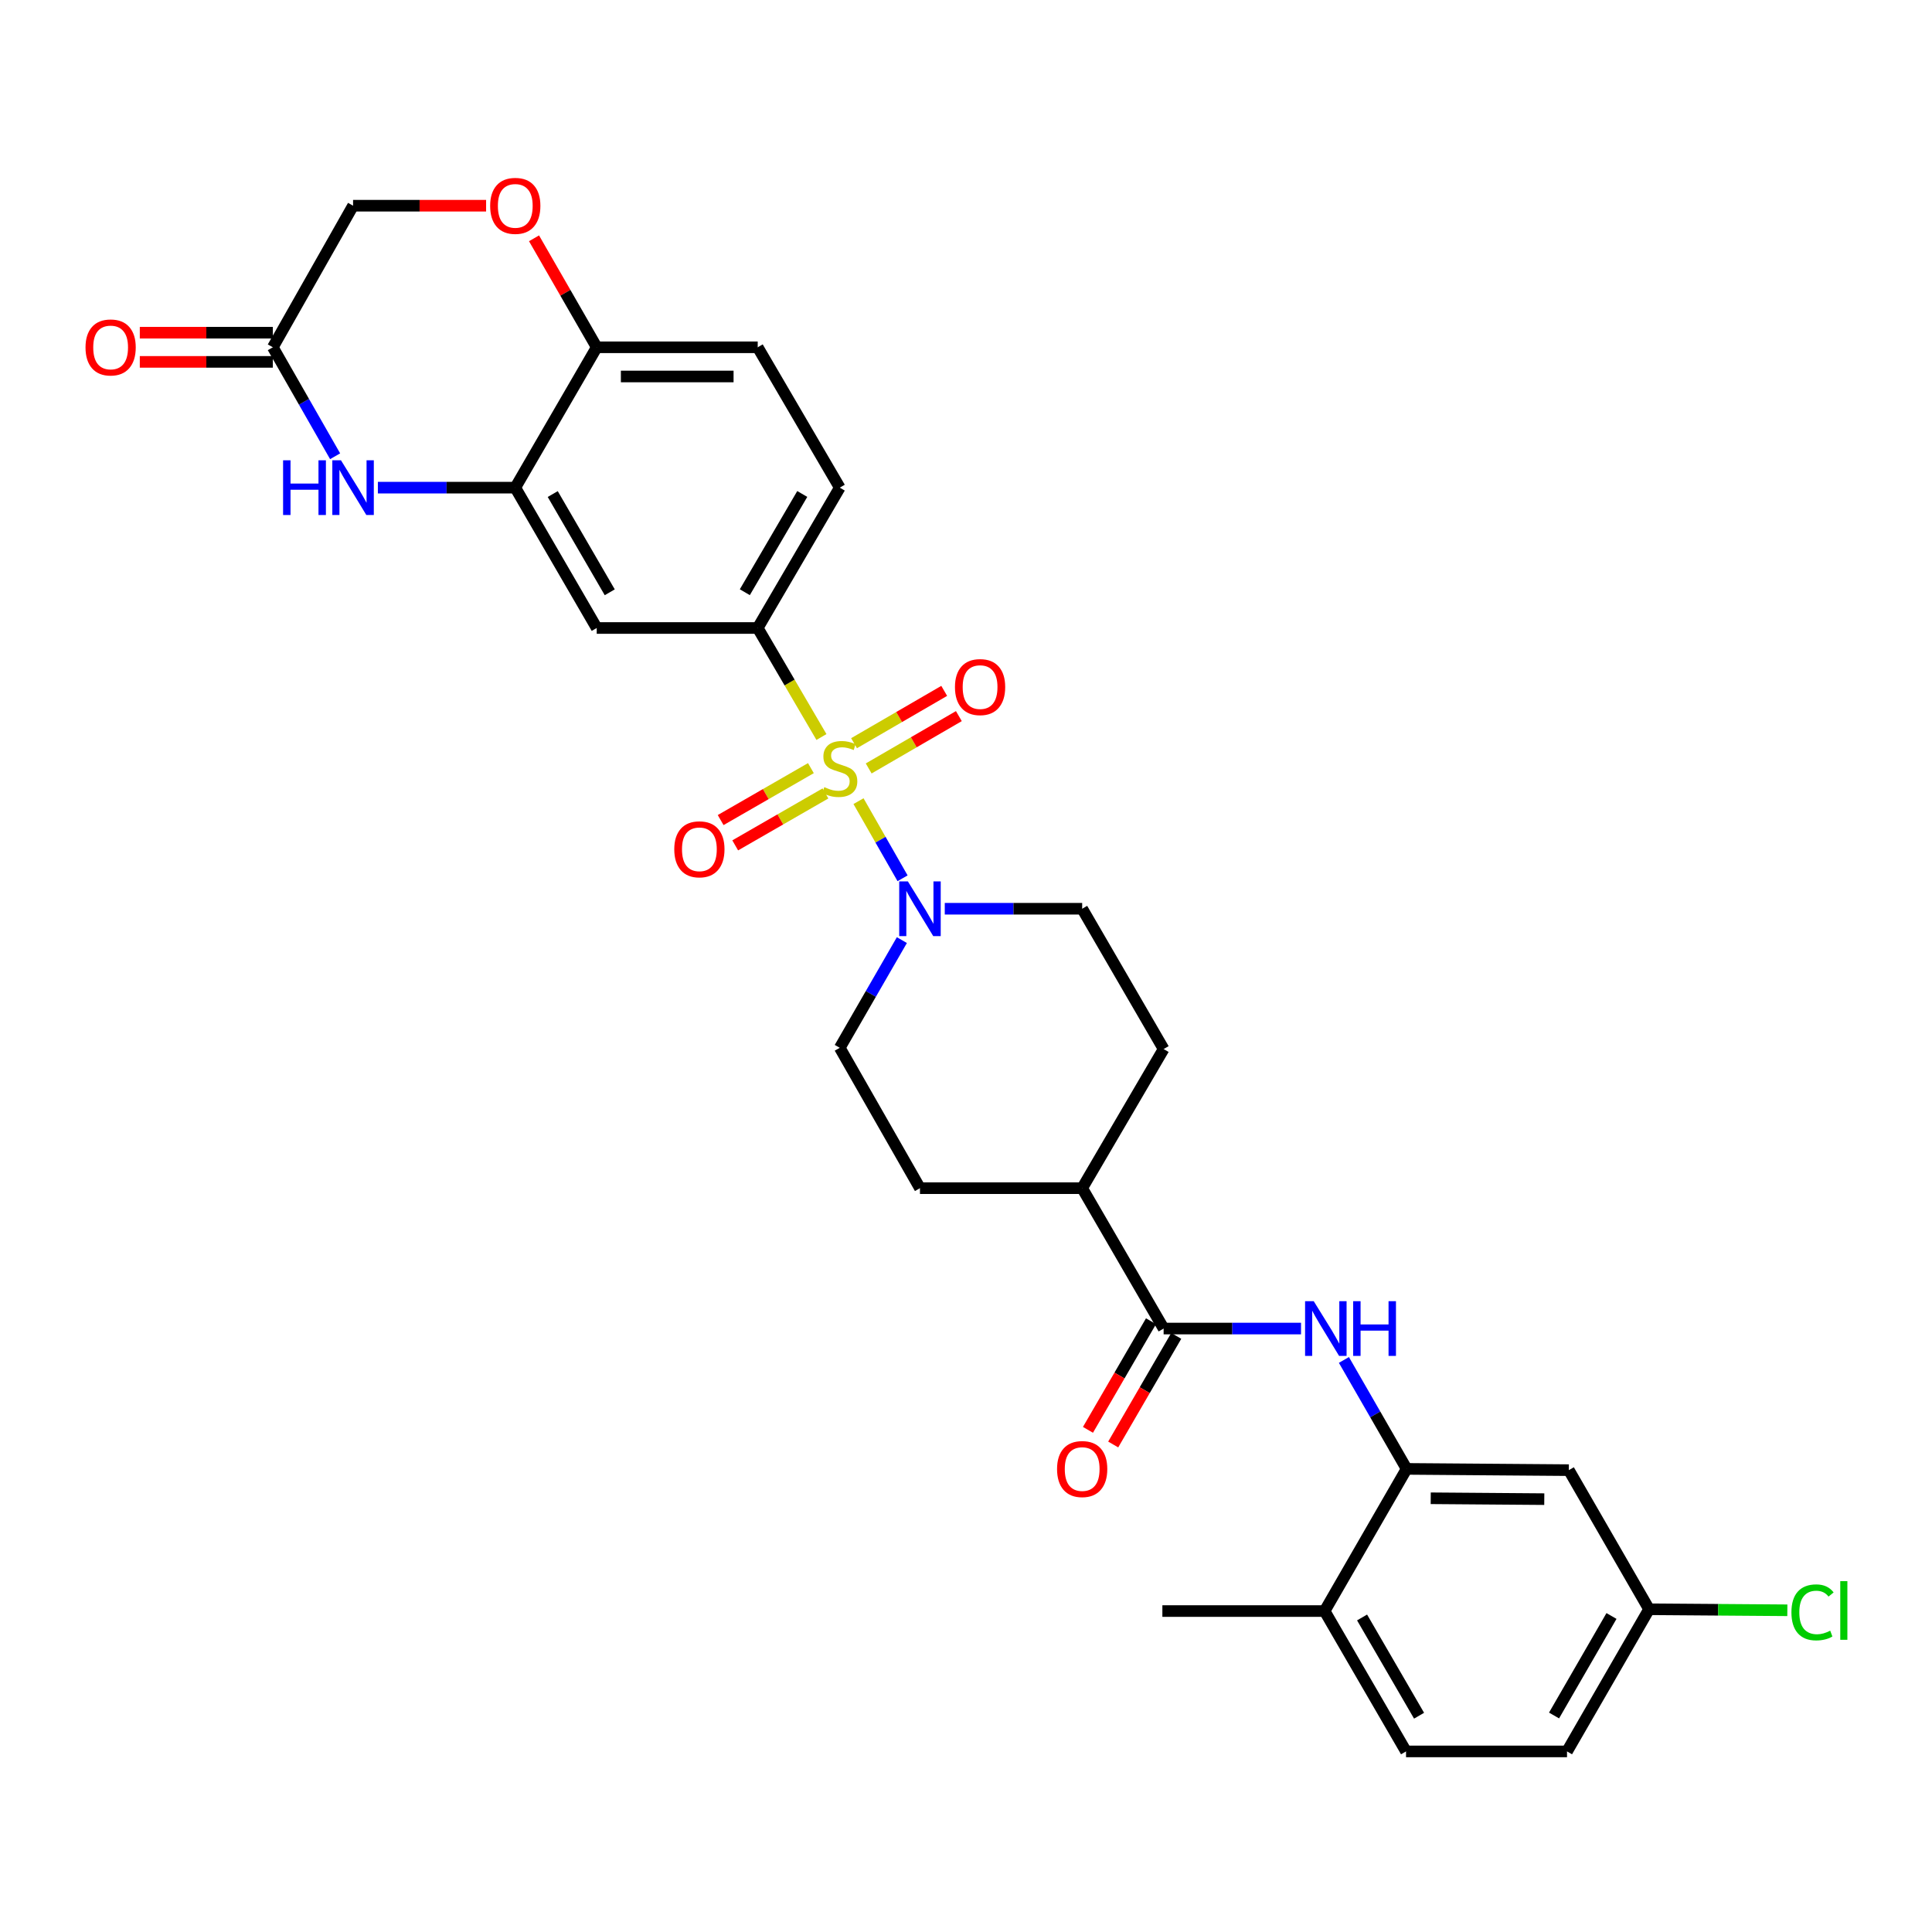 <?xml version='1.0' encoding='iso-8859-1'?>
<svg version='1.1' baseProfile='full'
              xmlns='http://www.w3.org/2000/svg'
                      xmlns:rdkit='http://www.rdkit.org/xml'
                      xmlns:xlink='http://www.w3.org/1999/xlink'
                  xml:space='preserve'
width='1000px' height='1000px' viewBox='0 0 1000 1000'>
<!-- END OF HEADER -->
<rect style='opacity:1.0;fill:#FFFFFF;stroke:none' width='1000' height='1000' x='0' y='0'> </rect>
<path class='bond-0' d='M 444.358,414.674 L 455.763,434.636' style='fill:none;fill-rule:evenodd;stroke:#CCCC00;stroke-width:6px;stroke-linecap:butt;stroke-linejoin:miter;stroke-opacity:1' />
<path class='bond-0' d='M 455.763,434.636 L 467.168,454.599' style='fill:none;fill-rule:evenodd;stroke:#0000FF;stroke-width:6px;stroke-linecap:butt;stroke-linejoin:miter;stroke-opacity:1' />
<path class='bond-1' d='M 425.178,381.478 L 408.685,353.264' style='fill:none;fill-rule:evenodd;stroke:#CCCC00;stroke-width:6px;stroke-linecap:butt;stroke-linejoin:miter;stroke-opacity:1' />
<path class='bond-1' d='M 408.685,353.264 L 392.192,325.051' style='fill:none;fill-rule:evenodd;stroke:#000000;stroke-width:6px;stroke-linecap:butt;stroke-linejoin:miter;stroke-opacity:1' />
<path class='bond-10' d='M 419.718,397.586 L 396.363,411.027' style='fill:none;fill-rule:evenodd;stroke:#CCCC00;stroke-width:6px;stroke-linecap:butt;stroke-linejoin:miter;stroke-opacity:1' />
<path class='bond-10' d='M 396.363,411.027 L 373.007,424.468' style='fill:none;fill-rule:evenodd;stroke:#FF0000;stroke-width:6px;stroke-linecap:butt;stroke-linejoin:miter;stroke-opacity:1' />
<path class='bond-10' d='M 427.254,410.681 L 403.898,424.121' style='fill:none;fill-rule:evenodd;stroke:#CCCC00;stroke-width:6px;stroke-linecap:butt;stroke-linejoin:miter;stroke-opacity:1' />
<path class='bond-10' d='M 403.898,424.121 L 380.543,437.562' style='fill:none;fill-rule:evenodd;stroke:#FF0000;stroke-width:6px;stroke-linecap:butt;stroke-linejoin:miter;stroke-opacity:1' />
<path class='bond-11' d='M 449.633,397.747 L 472.968,384.204' style='fill:none;fill-rule:evenodd;stroke:#CCCC00;stroke-width:6px;stroke-linecap:butt;stroke-linejoin:miter;stroke-opacity:1' />
<path class='bond-11' d='M 472.968,384.204 L 496.303,370.66' style='fill:none;fill-rule:evenodd;stroke:#FF0000;stroke-width:6px;stroke-linecap:butt;stroke-linejoin:miter;stroke-opacity:1' />
<path class='bond-11' d='M 442.049,384.681 L 465.385,371.137' style='fill:none;fill-rule:evenodd;stroke:#CCCC00;stroke-width:6px;stroke-linecap:butt;stroke-linejoin:miter;stroke-opacity:1' />
<path class='bond-11' d='M 465.385,371.137 L 488.72,357.594' style='fill:none;fill-rule:evenodd;stroke:#FF0000;stroke-width:6px;stroke-linecap:butt;stroke-linejoin:miter;stroke-opacity:1' />
<path class='bond-15' d='M 489.013,470.362 L 524.572,470.362' style='fill:none;fill-rule:evenodd;stroke:#0000FF;stroke-width:6px;stroke-linecap:butt;stroke-linejoin:miter;stroke-opacity:1' />
<path class='bond-15' d='M 524.572,470.362 L 560.131,470.362' style='fill:none;fill-rule:evenodd;stroke:#000000;stroke-width:6px;stroke-linecap:butt;stroke-linejoin:miter;stroke-opacity:1' />
<path class='bond-16' d='M 466.81,486.599 L 450.736,514.471' style='fill:none;fill-rule:evenodd;stroke:#0000FF;stroke-width:6px;stroke-linecap:butt;stroke-linejoin:miter;stroke-opacity:1' />
<path class='bond-16' d='M 450.736,514.471 L 434.662,542.342' style='fill:none;fill-rule:evenodd;stroke:#000000;stroke-width:6px;stroke-linecap:butt;stroke-linejoin:miter;stroke-opacity:1' />
<path class='bond-7' d='M 392.192,325.051 L 308.864,325.051' style='fill:none;fill-rule:evenodd;stroke:#000000;stroke-width:6px;stroke-linecap:butt;stroke-linejoin:miter;stroke-opacity:1' />
<path class='bond-19' d='M 392.192,325.051 L 434.662,252.408' style='fill:none;fill-rule:evenodd;stroke:#000000;stroke-width:6px;stroke-linecap:butt;stroke-linejoin:miter;stroke-opacity:1' />
<path class='bond-19' d='M 385.52,306.529 L 415.249,255.679' style='fill:none;fill-rule:evenodd;stroke:#000000;stroke-width:6px;stroke-linecap:butt;stroke-linejoin:miter;stroke-opacity:1' />
<path class='bond-2' d='M 195.587,252.408 L 231.146,252.408' style='fill:none;fill-rule:evenodd;stroke:#0000FF;stroke-width:6px;stroke-linecap:butt;stroke-linejoin:miter;stroke-opacity:1' />
<path class='bond-2' d='M 231.146,252.408 L 266.705,252.408' style='fill:none;fill-rule:evenodd;stroke:#000000;stroke-width:6px;stroke-linecap:butt;stroke-linejoin:miter;stroke-opacity:1' />
<path class='bond-8' d='M 173.458,236.155 L 157.338,207.956' style='fill:none;fill-rule:evenodd;stroke:#0000FF;stroke-width:6px;stroke-linecap:butt;stroke-linejoin:miter;stroke-opacity:1' />
<path class='bond-8' d='M 157.338,207.956 L 141.219,179.756' style='fill:none;fill-rule:evenodd;stroke:#000000;stroke-width:6px;stroke-linecap:butt;stroke-linejoin:miter;stroke-opacity:1' />
<path class='bond-3' d='M 266.705,252.408 L 308.864,325.051' style='fill:none;fill-rule:evenodd;stroke:#000000;stroke-width:6px;stroke-linecap:butt;stroke-linejoin:miter;stroke-opacity:1' />
<path class='bond-3' d='M 286.096,255.721 L 315.607,306.571' style='fill:none;fill-rule:evenodd;stroke:#000000;stroke-width:6px;stroke-linecap:butt;stroke-linejoin:miter;stroke-opacity:1' />
<path class='bond-31' d='M 266.705,252.408 L 308.864,179.756' style='fill:none;fill-rule:evenodd;stroke:#000000;stroke-width:6px;stroke-linecap:butt;stroke-linejoin:miter;stroke-opacity:1' />
<path class='bond-4' d='M 602.29,687.653 L 560.131,615.002' style='fill:none;fill-rule:evenodd;stroke:#000000;stroke-width:6px;stroke-linecap:butt;stroke-linejoin:miter;stroke-opacity:1' />
<path class='bond-5' d='M 602.29,687.653 L 637.849,687.653' style='fill:none;fill-rule:evenodd;stroke:#000000;stroke-width:6px;stroke-linecap:butt;stroke-linejoin:miter;stroke-opacity:1' />
<path class='bond-5' d='M 637.849,687.653 L 673.409,687.653' style='fill:none;fill-rule:evenodd;stroke:#0000FF;stroke-width:6px;stroke-linecap:butt;stroke-linejoin:miter;stroke-opacity:1' />
<path class='bond-18' d='M 595.757,683.862 L 579.442,711.973' style='fill:none;fill-rule:evenodd;stroke:#000000;stroke-width:6px;stroke-linecap:butt;stroke-linejoin:miter;stroke-opacity:1' />
<path class='bond-18' d='M 579.442,711.973 L 563.127,740.085' style='fill:none;fill-rule:evenodd;stroke:#FF0000;stroke-width:6px;stroke-linecap:butt;stroke-linejoin:miter;stroke-opacity:1' />
<path class='bond-18' d='M 608.824,691.445 L 592.509,719.557' style='fill:none;fill-rule:evenodd;stroke:#000000;stroke-width:6px;stroke-linecap:butt;stroke-linejoin:miter;stroke-opacity:1' />
<path class='bond-18' d='M 592.509,719.557 L 576.194,747.668' style='fill:none;fill-rule:evenodd;stroke:#FF0000;stroke-width:6px;stroke-linecap:butt;stroke-linejoin:miter;stroke-opacity:1' />
<path class='bond-6' d='M 695.604,703.909 L 711.833,732.103' style='fill:none;fill-rule:evenodd;stroke:#0000FF;stroke-width:6px;stroke-linecap:butt;stroke-linejoin:miter;stroke-opacity:1' />
<path class='bond-6' d='M 711.833,732.103 L 728.062,760.296' style='fill:none;fill-rule:evenodd;stroke:#000000;stroke-width:6px;stroke-linecap:butt;stroke-linejoin:miter;stroke-opacity:1' />
<path class='bond-13' d='M 728.062,760.296 L 812.028,760.943' style='fill:none;fill-rule:evenodd;stroke:#000000;stroke-width:6px;stroke-linecap:butt;stroke-linejoin:miter;stroke-opacity:1' />
<path class='bond-13' d='M 740.541,775.501 L 799.317,775.953' style='fill:none;fill-rule:evenodd;stroke:#000000;stroke-width:6px;stroke-linecap:butt;stroke-linejoin:miter;stroke-opacity:1' />
<path class='bond-17' d='M 728.062,760.296 L 685.618,833.879' style='fill:none;fill-rule:evenodd;stroke:#000000;stroke-width:6px;stroke-linecap:butt;stroke-linejoin:miter;stroke-opacity:1' />
<path class='bond-20' d='M 141.219,172.202 L 106.79,172.202' style='fill:none;fill-rule:evenodd;stroke:#000000;stroke-width:6px;stroke-linecap:butt;stroke-linejoin:miter;stroke-opacity:1' />
<path class='bond-20' d='M 106.79,172.202 L 72.361,172.202' style='fill:none;fill-rule:evenodd;stroke:#FF0000;stroke-width:6px;stroke-linecap:butt;stroke-linejoin:miter;stroke-opacity:1' />
<path class='bond-20' d='M 141.219,187.31 L 106.79,187.31' style='fill:none;fill-rule:evenodd;stroke:#000000;stroke-width:6px;stroke-linecap:butt;stroke-linejoin:miter;stroke-opacity:1' />
<path class='bond-20' d='M 106.79,187.31 L 72.361,187.31' style='fill:none;fill-rule:evenodd;stroke:#FF0000;stroke-width:6px;stroke-linecap:butt;stroke-linejoin:miter;stroke-opacity:1' />
<path class='bond-32' d='M 141.219,179.756 L 182.748,106.475' style='fill:none;fill-rule:evenodd;stroke:#000000;stroke-width:6px;stroke-linecap:butt;stroke-linejoin:miter;stroke-opacity:1' />
<path class='bond-9' d='M 276.413,123.349 L 292.639,151.552' style='fill:none;fill-rule:evenodd;stroke:#FF0000;stroke-width:6px;stroke-linecap:butt;stroke-linejoin:miter;stroke-opacity:1' />
<path class='bond-9' d='M 292.639,151.552 L 308.864,179.756' style='fill:none;fill-rule:evenodd;stroke:#000000;stroke-width:6px;stroke-linecap:butt;stroke-linejoin:miter;stroke-opacity:1' />
<path class='bond-21' d='M 251.606,106.475 L 217.177,106.475' style='fill:none;fill-rule:evenodd;stroke:#FF0000;stroke-width:6px;stroke-linecap:butt;stroke-linejoin:miter;stroke-opacity:1' />
<path class='bond-21' d='M 217.177,106.475 L 182.748,106.475' style='fill:none;fill-rule:evenodd;stroke:#000000;stroke-width:6px;stroke-linecap:butt;stroke-linejoin:miter;stroke-opacity:1' />
<path class='bond-12' d='M 308.864,179.756 L 392.192,179.756' style='fill:none;fill-rule:evenodd;stroke:#000000;stroke-width:6px;stroke-linecap:butt;stroke-linejoin:miter;stroke-opacity:1' />
<path class='bond-12' d='M 321.364,194.864 L 379.693,194.864' style='fill:none;fill-rule:evenodd;stroke:#000000;stroke-width:6px;stroke-linecap:butt;stroke-linejoin:miter;stroke-opacity:1' />
<path class='bond-26' d='M 812.028,760.943 L 853.557,832.948' style='fill:none;fill-rule:evenodd;stroke:#000000;stroke-width:6px;stroke-linecap:butt;stroke-linejoin:miter;stroke-opacity:1' />
<path class='bond-14' d='M 560.131,615.002 L 476.174,615.002' style='fill:none;fill-rule:evenodd;stroke:#000000;stroke-width:6px;stroke-linecap:butt;stroke-linejoin:miter;stroke-opacity:1' />
<path class='bond-30' d='M 560.131,615.002 L 602.29,542.988' style='fill:none;fill-rule:evenodd;stroke:#000000;stroke-width:6px;stroke-linecap:butt;stroke-linejoin:miter;stroke-opacity:1' />
<path class='bond-24' d='M 560.131,470.362 L 602.29,542.988' style='fill:none;fill-rule:evenodd;stroke:#000000;stroke-width:6px;stroke-linecap:butt;stroke-linejoin:miter;stroke-opacity:1' />
<path class='bond-23' d='M 434.662,542.342 L 476.174,615.002' style='fill:none;fill-rule:evenodd;stroke:#000000;stroke-width:6px;stroke-linecap:butt;stroke-linejoin:miter;stroke-opacity:1' />
<path class='bond-25' d='M 685.618,833.879 L 727.76,906.531' style='fill:none;fill-rule:evenodd;stroke:#000000;stroke-width:6px;stroke-linecap:butt;stroke-linejoin:miter;stroke-opacity:1' />
<path class='bond-25' d='M 705.008,837.197 L 734.507,888.053' style='fill:none;fill-rule:evenodd;stroke:#000000;stroke-width:6px;stroke-linecap:butt;stroke-linejoin:miter;stroke-opacity:1' />
<path class='bond-29' d='M 685.618,833.879 L 601.644,833.879' style='fill:none;fill-rule:evenodd;stroke:#000000;stroke-width:6px;stroke-linecap:butt;stroke-linejoin:miter;stroke-opacity:1' />
<path class='bond-22' d='M 434.662,252.408 L 392.192,179.756' style='fill:none;fill-rule:evenodd;stroke:#000000;stroke-width:6px;stroke-linecap:butt;stroke-linejoin:miter;stroke-opacity:1' />
<path class='bond-27' d='M 727.76,906.531 L 811.088,906.531' style='fill:none;fill-rule:evenodd;stroke:#000000;stroke-width:6px;stroke-linecap:butt;stroke-linejoin:miter;stroke-opacity:1' />
<path class='bond-28' d='M 853.557,832.948 L 889.342,833.214' style='fill:none;fill-rule:evenodd;stroke:#000000;stroke-width:6px;stroke-linecap:butt;stroke-linejoin:miter;stroke-opacity:1' />
<path class='bond-28' d='M 889.342,833.214 L 925.126,833.48' style='fill:none;fill-rule:evenodd;stroke:#00CC00;stroke-width:6px;stroke-linecap:butt;stroke-linejoin:miter;stroke-opacity:1' />
<path class='bond-33' d='M 853.557,832.948 L 811.088,906.531' style='fill:none;fill-rule:evenodd;stroke:#000000;stroke-width:6px;stroke-linecap:butt;stroke-linejoin:miter;stroke-opacity:1' />
<path class='bond-33' d='M 834.102,836.433 L 804.374,887.941' style='fill:none;fill-rule:evenodd;stroke:#000000;stroke-width:6px;stroke-linecap:butt;stroke-linejoin:miter;stroke-opacity:1' />
<path  class='atom-0' d='M 426.662 407.422
Q 426.982 407.542, 428.302 408.102
Q 429.622 408.662, 431.062 409.022
Q 432.542 409.342, 433.982 409.342
Q 436.662 409.342, 438.222 408.062
Q 439.782 406.742, 439.782 404.462
Q 439.782 402.902, 438.982 401.942
Q 438.222 400.982, 437.022 400.462
Q 435.822 399.942, 433.822 399.342
Q 431.302 398.582, 429.782 397.862
Q 428.302 397.142, 427.222 395.622
Q 426.182 394.102, 426.182 391.542
Q 426.182 387.982, 428.582 385.782
Q 431.022 383.582, 435.822 383.582
Q 439.102 383.582, 442.822 385.142
L 441.902 388.222
Q 438.502 386.822, 435.942 386.822
Q 433.182 386.822, 431.662 387.982
Q 430.142 389.102, 430.182 391.062
Q 430.182 392.582, 430.942 393.502
Q 431.742 394.422, 432.862 394.942
Q 434.022 395.462, 435.942 396.062
Q 438.502 396.862, 440.022 397.662
Q 441.542 398.462, 442.622 400.102
Q 443.742 401.702, 443.742 404.462
Q 443.742 408.382, 441.102 410.502
Q 438.502 412.582, 434.142 412.582
Q 431.622 412.582, 429.702 412.022
Q 427.822 411.502, 425.582 410.582
L 426.662 407.422
' fill='#CCCC00'/>
<path  class='atom-1' d='M 469.914 456.202
L 479.194 471.202
Q 480.114 472.682, 481.594 475.362
Q 483.074 478.042, 483.154 478.202
L 483.154 456.202
L 486.914 456.202
L 486.914 484.522
L 483.034 484.522
L 473.074 468.122
Q 471.914 466.202, 470.674 464.002
Q 469.474 461.802, 469.114 461.122
L 469.114 484.522
L 465.434 484.522
L 465.434 456.202
L 469.914 456.202
' fill='#0000FF'/>
<path  class='atom-3' d='M 146.528 238.248
L 150.368 238.248
L 150.368 250.288
L 164.848 250.288
L 164.848 238.248
L 168.688 238.248
L 168.688 266.568
L 164.848 266.568
L 164.848 253.488
L 150.368 253.488
L 150.368 266.568
L 146.528 266.568
L 146.528 238.248
' fill='#0000FF'/>
<path  class='atom-3' d='M 176.488 238.248
L 185.768 253.248
Q 186.688 254.728, 188.168 257.408
Q 189.648 260.088, 189.728 260.248
L 189.728 238.248
L 193.488 238.248
L 193.488 266.568
L 189.608 266.568
L 179.648 250.168
Q 178.488 248.248, 177.248 246.048
Q 176.048 243.848, 175.688 243.168
L 175.688 266.568
L 172.008 266.568
L 172.008 238.248
L 176.488 238.248
' fill='#0000FF'/>
<path  class='atom-6' d='M 679.988 673.493
L 689.268 688.493
Q 690.188 689.973, 691.668 692.653
Q 693.148 695.333, 693.228 695.493
L 693.228 673.493
L 696.988 673.493
L 696.988 701.813
L 693.108 701.813
L 683.148 685.413
Q 681.988 683.493, 680.748 681.293
Q 679.548 679.093, 679.188 678.413
L 679.188 701.813
L 675.508 701.813
L 675.508 673.493
L 679.988 673.493
' fill='#0000FF'/>
<path  class='atom-6' d='M 700.388 673.493
L 704.228 673.493
L 704.228 685.533
L 718.708 685.533
L 718.708 673.493
L 722.548 673.493
L 722.548 701.813
L 718.708 701.813
L 718.708 688.733
L 704.228 688.733
L 704.228 701.813
L 700.388 701.813
L 700.388 673.493
' fill='#0000FF'/>
<path  class='atom-10' d='M 253.705 106.555
Q 253.705 99.755, 257.065 95.955
Q 260.425 92.155, 266.705 92.155
Q 272.985 92.155, 276.345 95.955
Q 279.705 99.755, 279.705 106.555
Q 279.705 113.435, 276.305 117.355
Q 272.905 121.235, 266.705 121.235
Q 260.465 121.235, 257.065 117.355
Q 253.705 113.475, 253.705 106.555
M 266.705 118.035
Q 271.025 118.035, 273.345 115.155
Q 275.705 112.235, 275.705 106.555
Q 275.705 100.995, 273.345 98.195
Q 271.025 95.355, 266.705 95.355
Q 262.385 95.355, 260.025 98.155
Q 257.705 100.955, 257.705 106.555
Q 257.705 112.275, 260.025 115.155
Q 262.385 118.035, 266.705 118.035
' fill='#FF0000'/>
<path  class='atom-11' d='M 349.002 439.597
Q 349.002 432.797, 352.362 428.997
Q 355.722 425.197, 362.002 425.197
Q 368.282 425.197, 371.642 428.997
Q 375.002 432.797, 375.002 439.597
Q 375.002 446.477, 371.602 450.397
Q 368.202 454.277, 362.002 454.277
Q 355.762 454.277, 352.362 450.397
Q 349.002 446.517, 349.002 439.597
M 362.002 451.077
Q 366.322 451.077, 368.642 448.197
Q 371.002 445.277, 371.002 439.597
Q 371.002 434.037, 368.642 431.237
Q 366.322 428.397, 362.002 428.397
Q 357.682 428.397, 355.322 431.197
Q 353.002 433.997, 353.002 439.597
Q 353.002 445.317, 355.322 448.197
Q 357.682 451.077, 362.002 451.077
' fill='#FF0000'/>
<path  class='atom-12' d='M 494.288 355.631
Q 494.288 348.831, 497.648 345.031
Q 501.008 341.231, 507.288 341.231
Q 513.568 341.231, 516.928 345.031
Q 520.288 348.831, 520.288 355.631
Q 520.288 362.511, 516.888 366.431
Q 513.488 370.311, 507.288 370.311
Q 501.048 370.311, 497.648 366.431
Q 494.288 362.551, 494.288 355.631
M 507.288 367.111
Q 511.608 367.111, 513.928 364.231
Q 516.288 361.311, 516.288 355.631
Q 516.288 350.071, 513.928 347.271
Q 511.608 344.431, 507.288 344.431
Q 502.968 344.431, 500.608 347.231
Q 498.288 350.031, 498.288 355.631
Q 498.288 361.351, 500.608 364.231
Q 502.968 367.111, 507.288 367.111
' fill='#FF0000'/>
<path  class='atom-19' d='M 547.131 760.376
Q 547.131 753.576, 550.491 749.776
Q 553.851 745.976, 560.131 745.976
Q 566.411 745.976, 569.771 749.776
Q 573.131 753.576, 573.131 760.376
Q 573.131 767.256, 569.731 771.176
Q 566.331 775.056, 560.131 775.056
Q 553.891 775.056, 550.491 771.176
Q 547.131 767.296, 547.131 760.376
M 560.131 771.856
Q 564.451 771.856, 566.771 768.976
Q 569.131 766.056, 569.131 760.376
Q 569.131 754.816, 566.771 752.016
Q 564.451 749.176, 560.131 749.176
Q 555.811 749.176, 553.451 751.976
Q 551.131 754.776, 551.131 760.376
Q 551.131 766.096, 553.451 768.976
Q 555.811 771.856, 560.131 771.856
' fill='#FF0000'/>
<path  class='atom-21' d='M 44.262 179.836
Q 44.262 173.036, 47.622 169.236
Q 50.982 165.436, 57.262 165.436
Q 63.542 165.436, 66.902 169.236
Q 70.262 173.036, 70.262 179.836
Q 70.262 186.716, 66.862 190.636
Q 63.462 194.516, 57.262 194.516
Q 51.022 194.516, 47.622 190.636
Q 44.262 186.756, 44.262 179.836
M 57.262 191.316
Q 61.582 191.316, 63.902 188.436
Q 66.262 185.516, 66.262 179.836
Q 66.262 174.276, 63.902 171.476
Q 61.582 168.636, 57.262 168.636
Q 52.942 168.636, 50.582 171.436
Q 48.262 174.236, 48.262 179.836
Q 48.262 185.556, 50.582 188.436
Q 52.942 191.316, 57.262 191.316
' fill='#FF0000'/>
<path  class='atom-29' d='M 927.241 834.557
Q 927.241 827.517, 930.521 823.837
Q 933.841 820.117, 940.121 820.117
Q 945.961 820.117, 949.081 824.237
L 946.441 826.397
Q 944.161 823.397, 940.121 823.397
Q 935.841 823.397, 933.561 826.277
Q 931.321 829.117, 931.321 834.557
Q 931.321 840.157, 933.641 843.037
Q 936.001 845.917, 940.561 845.917
Q 943.681 845.917, 947.321 844.037
L 948.441 847.037
Q 946.961 847.997, 944.721 848.557
Q 942.481 849.117, 940.001 849.117
Q 933.841 849.117, 930.521 845.357
Q 927.241 841.597, 927.241 834.557
' fill='#00CC00'/>
<path  class='atom-29' d='M 952.521 818.397
L 956.201 818.397
L 956.201 848.757
L 952.521 848.757
L 952.521 818.397
' fill='#00CC00'/>
</svg>
